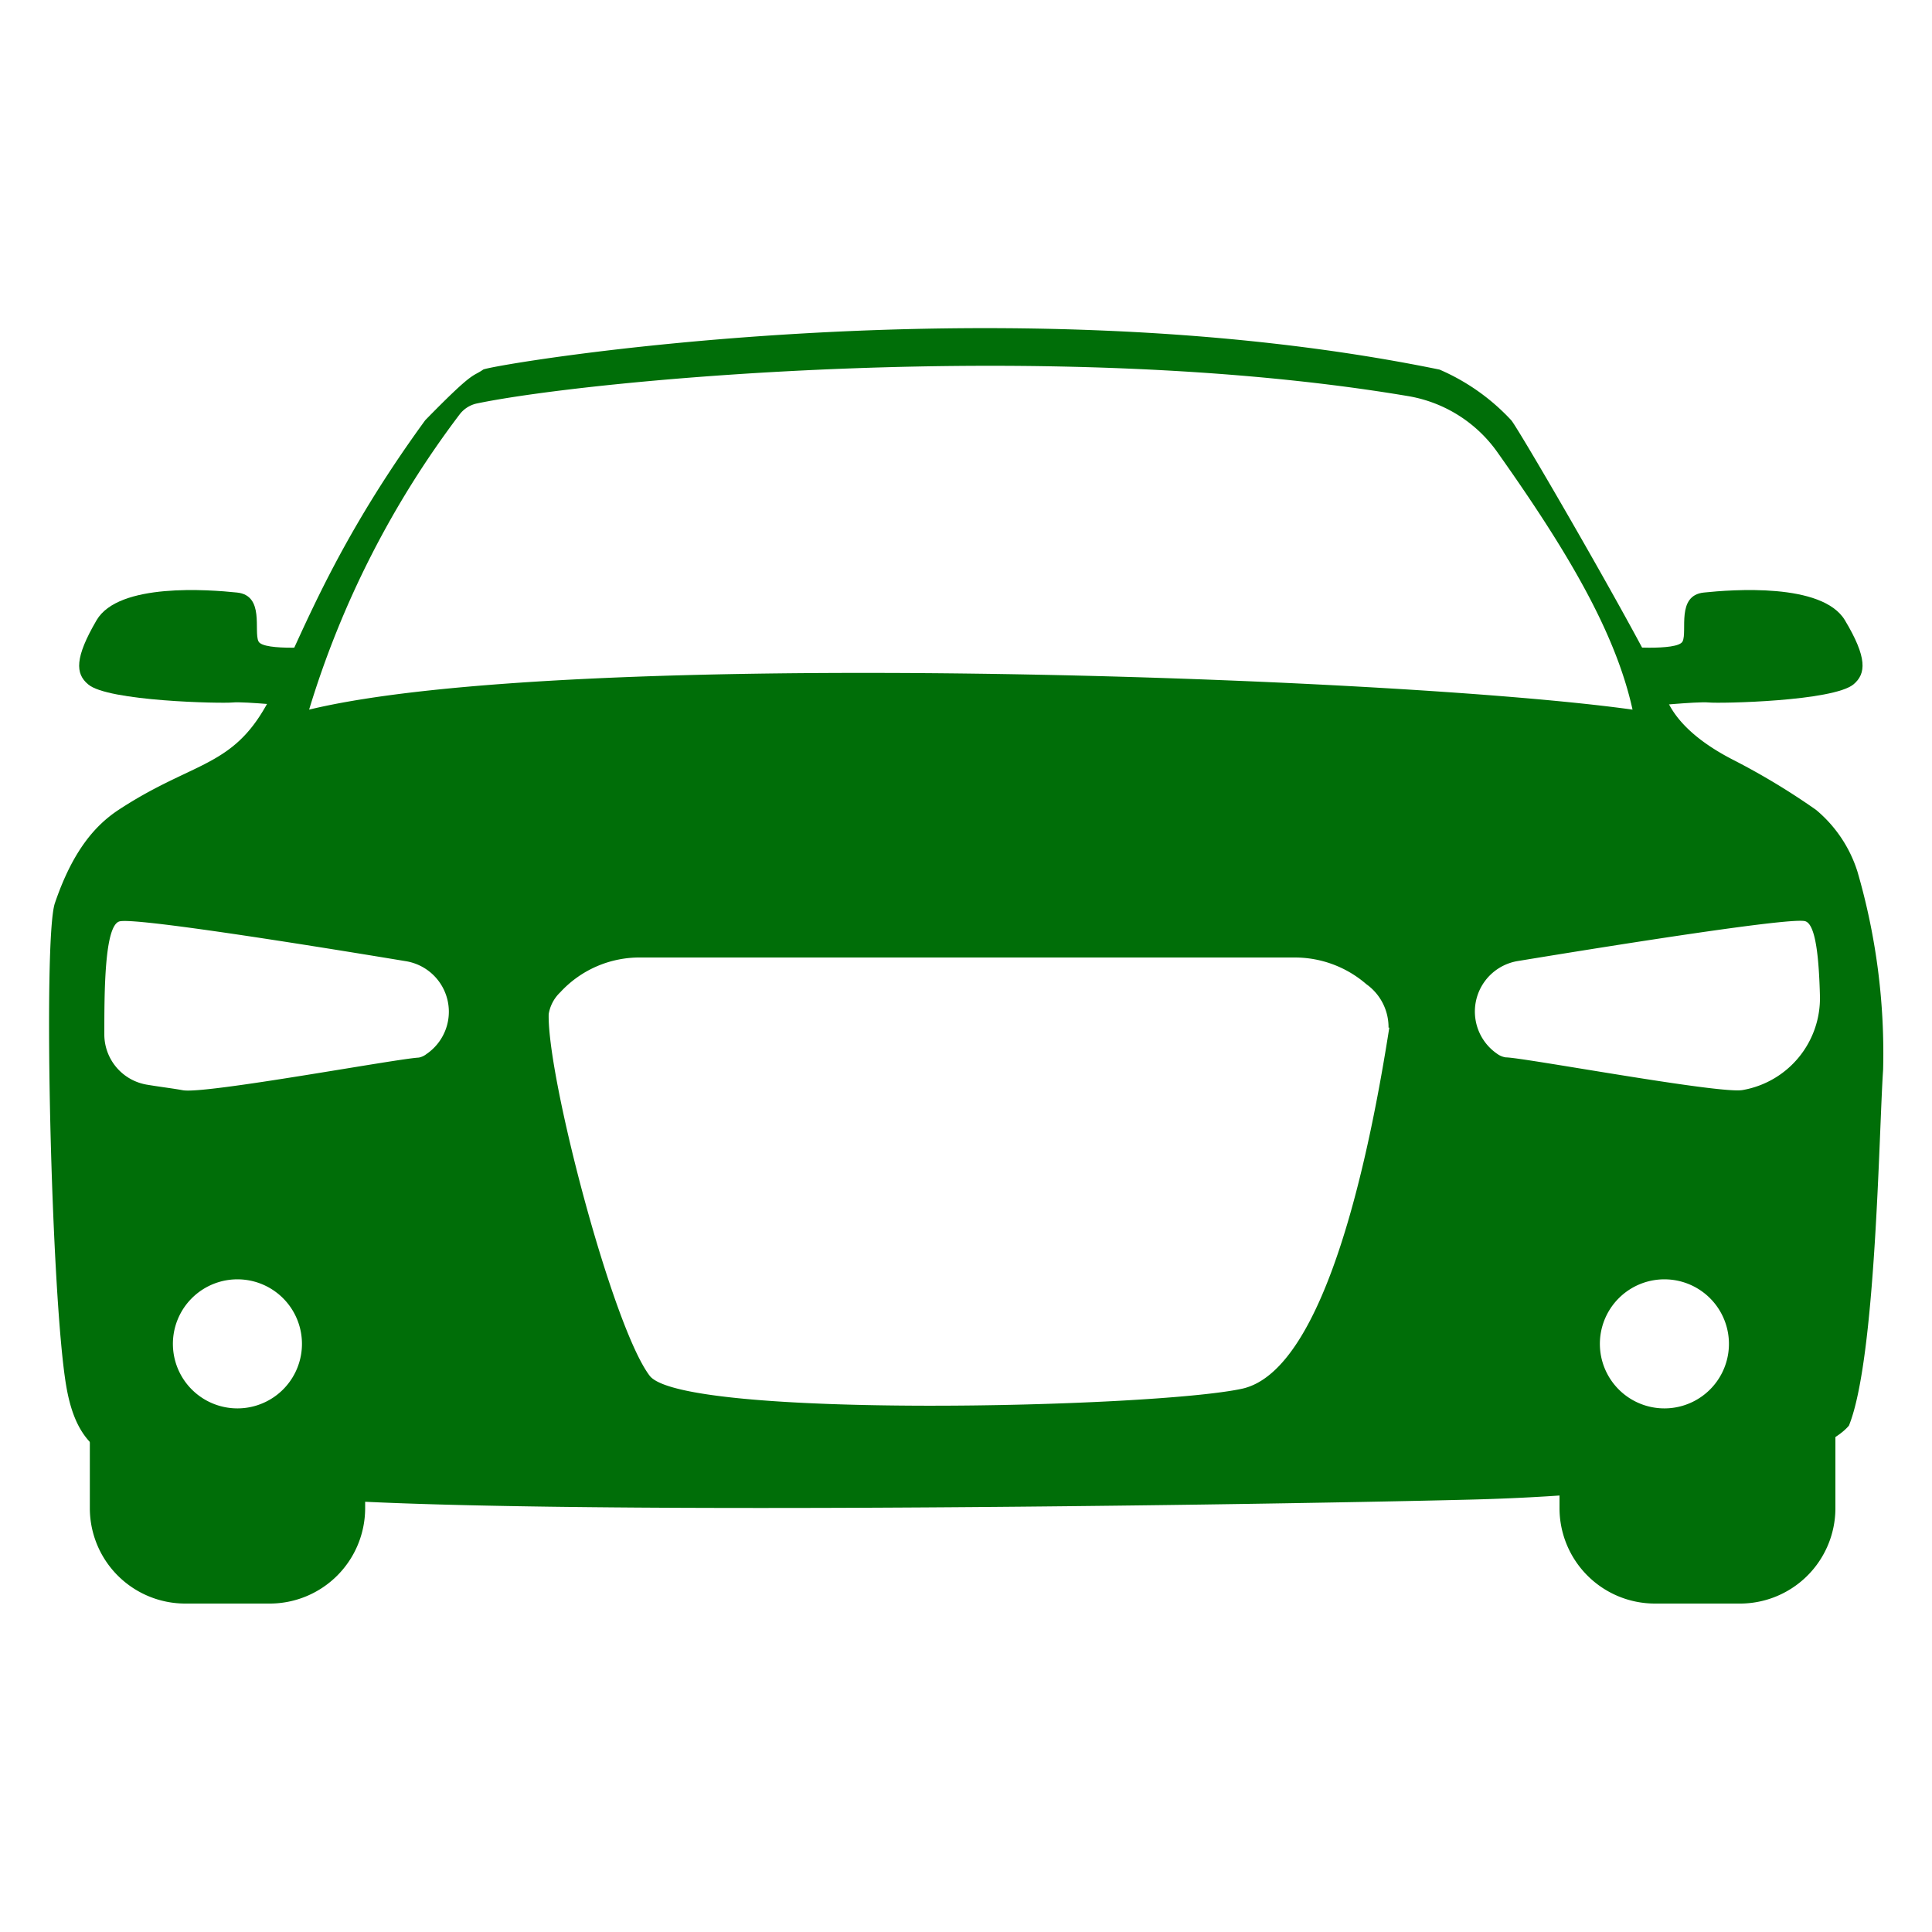 <svg fill="#006E08" xmlns="http://www.w3.org/2000/svg" viewBox="0 0 100 100" x="0px" y="0px"><defs><style>.cls-1{fill:none;}</style></defs><title>Asset 595</title><g data-name="Layer 2"><g data-name="Layer 1"><path d="M16.64,33.46s-3,.26-3.26-.26.33-2.38-1.11-2.53S6.14,30.15,5,32.1s-1.1,2.77-.44,3.32c1,.88,6.9,1,7.49.94s3.37.22,3.37.22Z"></path><path d="M83.83,33.46s3,.26,3.26-.26-.34-2.38,1.1-2.53,6.13-.52,7.3,1.43,1.1,2.77.45,3.32c-1.06.88-6.91,1-7.5.94s-3.37.22-3.37.22Z"></path><path d="M96.14,45.11A6.84,6.84,0,0,0,94,41.92a36,36,0,0,0-4.33-2.61c-2.42-1.25-3.3-2.58-3.56-3.56-.8-2-7.49-13.55-7.89-14a11,11,0,0,0-3.71-2.62c-22.91-4.7-49.13-.25-49.5,0-.59.41-.44,0-3,2.62-5.62,7.71-6.87,12.74-8.59,15.35s-3.73,2.49-7.27,4.81c-1.22.8-2.39,2.13-3.31,4.84-.63,1.85-.19,20.46.59,25s3.43,4.11,9.89,5.48,51.21.68,62.77.39S94.26,75.5,95.7,73.79c1.4-3.45,1.55-15.2,1.77-18.43A33.63,33.63,0,0,0,96.14,45.11ZM23.79,21.45a1.52,1.52,0,0,1,.91-.57h0c5.91-1.23,29.73-3.48,48.17-.38a7.1,7.1,0,0,1,4.63,2.9c3.54,5,6.1,9.25,7,13.33C72.1,35,29.37,33.5,16,36.73A48.73,48.73,0,0,1,23.79,21.45ZM12.72,72.87A3.34,3.34,0,1,1,15.6,70,3.34,3.34,0,0,1,12.72,72.87Zm9-18.13c-.88,0-11.09,1.91-12.26,1.69-.48-.09-1.15-.17-1.81-.28A2.64,2.64,0,0,1,5.4,53.57c0-2.19,0-5.68.79-5.88S15.45,48.83,21,49.75a2.65,2.65,0,0,1,1.07,4.81A.92.92,0,0,1,21.68,54.74Zm50.19-1.55c-.94,6-3.21,17.72-7.62,18.69-4.62,1-29,1.57-30.67-.68-1.93-2.56-5.3-15.44-5.22-18.71a2,2,0,0,1,.6-1.13,5.57,5.57,0,0,1,4.16-1.8H67a5.65,5.65,0,0,1,3.72,1.38A2.73,2.73,0,0,1,71.87,53.19ZM86.58,72.87A3.34,3.34,0,1,1,89.46,70,3.34,3.34,0,0,1,86.58,72.87ZM94.2,51.55a4.83,4.83,0,0,1-4,4.87h0c-1.17.22-11.38-1.69-12.26-1.69a1,1,0,0,1-.44-.18,2.65,2.65,0,0,1,1.08-4.81c5.59-.92,14.12-2.26,14.85-2.06C94,47.83,94.15,49.7,94.2,51.55Z"></path><path d="M4.65,73.64H18.9a0,0,0,0,1,0,0V78.1A4.94,4.94,0,0,1,14,83H9.59A4.94,4.94,0,0,1,4.65,78.1V73.64a0,0,0,0,1,0,0Z"></path><path d="M80.72,73.64H95a0,0,0,0,1,0,0V78.1A4.94,4.94,0,0,1,90,83H85.66a4.94,4.94,0,0,1-4.94-4.94V73.64A0,0,0,0,1,80.72,73.64Z"></path><rect class="cls-1" width="100" height="100"></rect></g></g></svg>